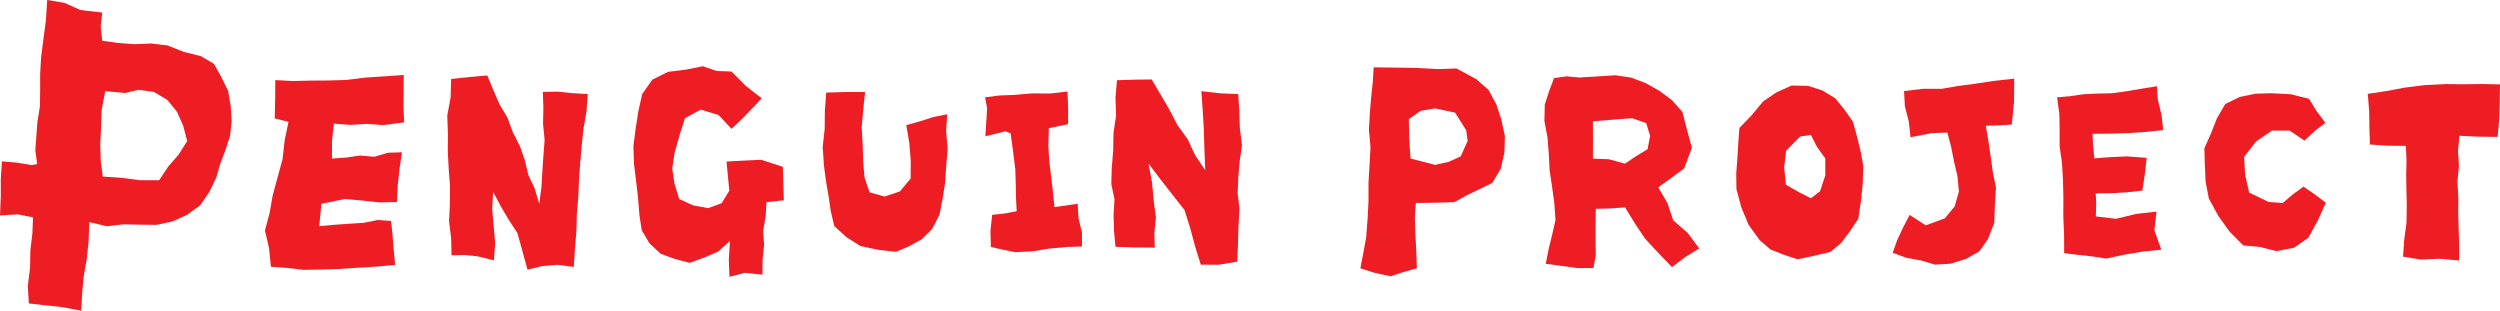 <svg xmlns="http://www.w3.org/2000/svg" width="269.427" height="33.487" viewBox="0 0 269.427 33.487">
  <g id="グループ_1626" data-name="グループ 1626" transform="translate(-284.752 -389.99)">
    <path id="パス_2770" data-name="パス 2770" d="M272.209,362.094l1.681.222,1.452.858,1.04,1.274.674,1.512.435,1.648-.918,1.452-1.125,1.3-.979,1.471h-2.086l-2.03-.26-1.96-.128-.224-1.679-.05-1.776.081-1.772.072-1.986.386-2,.747.077,1.411.127Zm-9.951-7.442-.3,2.24-.215,1.724-.1,1.736,0,1.745-.023,1.748-.277,1.73-.108,1.5-.115,1.522.2,1.494-.6.117-1.576-.269-1.62-.132-.123,1.9,0,1.9-.084,2.021,1.914-.114,1.642.325-.063,1.7-.221,1.844-.037,1.928-.24,1.928.115,1.879,1.787.2,1.853.2,2.01.382.093-1.914.162-1.779.315-1.751.216-2.011.074-2.095,1.88.444,1.825-.206,1.8.04,1.732.022,1.71-.361,1.587-.72,1.411-1.023.989-1.429.747-1.559.444-1.522.56-1.475.492-1.517.168-1.571-.1-1.611-.274-1.628-.72-1.487-.809-1.449-1.413-.834-1.835-.455-1.772-.7L273.6,357.1l-1.788.078-1.777-.137-1.708-.241-.16-1.547.166-1.483-2.342-.276-1.741-.77-1.848-.313Z" transform="translate(27.437 37.576)" fill="#ee1d23"/>
    <path id="パス_2771" data-name="パス 2771" d="M285.655,364.766l-1.485-.366.048-2.093.015-2.042,1.871.1,1.923-.044,1.927-.012,1.923-.056,2.086-.26,2.109-.136,2-.143-.01,1.654-.018,1.78.08,1.675-2.251.293-1.784-.129-1.792.105-1.755-.133-.2,1.876v1.889l1.5-.107,1.525-.218,1.534.131,1.479-.435,1.508-.046-.266,1.764-.194,1.789-.08,1.806-1.886.041-1.87-.2-1.875-.165-2.519.517-.228,2.409,1.531-.142,1.646-.116,1.642-.108,1.487-.3,1.437.1.156,1.514.124,1.585.157,1.64-2.034.188-1.959.116-1.961.134-1.969.062-1.955.033-1.733-.206-1.778-.125-.2-1.99-.442-1.935.5-1.864.334-1.9.53-1.955.534-1.963.226-2.031Z" transform="translate(30.188 38.355)" fill="#ee1d23" fill-rule="evenodd"/>
    <path id="パス_2772" data-name="パス 2772" d="M329.574,365.613l1.129-1.061,1.062-1.1,1.067-1.124-1.71-1.34-1.55-1.554-1.6-.06-1.492-.509-1.87.374-1.88.23-1.683.836-1.1,1.556-.414,1.861-.292,1.874L319,367.471l.063,1.895.226,1.841.211,1.856.151,1.856.247,1.618.836,1.418,1.2,1.117,1.535.564,1.607.416,1.544-.564,1.519-.656,1.27-1.134-.123,1.945.065,1.922,1.634-.44,1.926.2.009-1.613.166-1.558-.1-1.561.274-1.582.085-1.5,1.869-.2-.059-1.843-.045-1.765-2.335-.758-2.3.111-1.437.076.148,1.6.154,1.542-.831,1.349-1.444.535-1.6-.289-1.525-.689-.506-1.637-.248-1.654.245-1.643.521-1.889.61-1.9,1.693-.915,1.93.581Z" transform="translate(34.013 38.264)" fill="#ee1d23" fill-rule="evenodd"/>
    <path id="パス_2773" data-name="パス 2773" d="M337.817,361.436l2.1-.062H342l-.189,1.875-.174,1.922.107,1.875.054,1.868.148,1.68.536,1.587,1.622.461,1.66-.56,1.15-1.389.012-1.9-.16-1.944-.322-1.909,1.449-.4,1.462-.468,1.5-.3-.118,1.842.167,1.881-.162,1.881-.112,1.756-.27,1.741-.341,1.735-.807,1.553-1.1,1.085-1.369.753-1.417.6-1.93-.218-1.916-.416L340,377.025l-1.317-1.2-.381-1.615-.236-1.651-.288-1.649-.212-1.652-.132-1.96.217-1.957.018-1.969Z" transform="translate(35.979 38.531)" fill="#ee1d23" fill-rule="evenodd"/>
    <path id="パス_2774" data-name="パス 2774" d="M353.465,363.124l-.087,1.466-.1,1.56,2.175-.541.546.231.269,1.941.237,1.939.047,1.514.028,1.518.074,1.475-1.32.248-1.322.142-.185,1.715.045,1.746,1.3.294,1.3.268,1.87-.087,1.866-.305,1.874-.167,1.607-.053v-1.536l-.378-1.528-.08-1.539-2.508.355-.159-1.621-.2-1.668-.2-1.67-.1-1.679.056-1.864,2.072-.432.008-1.781-.071-1.74-1.84.216-1.949-.012-1.934.166-1.6.059-1.558.2Z" transform="translate(37.667 38.526)" fill="#ee1d23" fill-rule="evenodd"/>
    <path id="パス_2775" data-name="パス 2775" d="M365.994,378.186l2.125.072,2.111.013-.049-1.622.17-1.626-.22-1.617-.193-2.107-.388-2.094,1.276,1.692,1.3,1.662,1.309,1.672.621,1.975.533,1.993.6,1.914,1.951.008,1.973-.335.083-1.887.048-1.89.111-1.889-.195-1.725.069-1.729.153-1.723.243-1.72-.232-1.853-.052-1.86-.127-1.785-1.922-.079-2.044-.231.148,2.088.119,2.026.063,2.19.087,2.219-1.08-1.608-.808-1.733-1.117-1.548-.865-1.66-.945-1.62-.952-1.617-1.774.02-1.969.061-.164,1.907.063,1.9-.278,1.882-.03,1.9-.156,1.891-.048,1.7.344,1.675-.1,1.7.049,1.7Z" transform="translate(38.976 38.401)" fill="#ee1d23" fill-rule="evenodd"/>
    <path id="パス_2776" data-name="パス 2776" d="M402.273,360.232l-2.125-1.14-1.876.07-2.533-.131L393.49,359l-2.258-.027-.089,1.526-.164,1.511-.157,1.846-.1,1.859.168,1.866-.1,1.867-.116,1.963,0,1.973-.1,1.975-.155,1.963-.307,1.671-.312,1.639,1.585.5,1.66.354,1.382-.448,1.461-.415-.066-1.917-.1-1.875-.051-1.592.1-1.649,2.091-.029,2.066-.056,1.357-.755,1.38-.66,1.35-.657.913-1.532.393-1.745.052-1.781L405,364.64l-.546-1.671-.84-1.561Zm-.915,6.672-.749,1.668-1.3.586-1.447.326-1.332-.342L395.2,368.8l-.131-2.1-.05-2.15,1.3-.9,1.535-.251,2.152.453,1.2,1.911Z" transform="translate(41.562 38.275)" fill="#ee1d23" fill-rule="evenodd"/>
    <path id="パス_2777" data-name="パス 2777" d="M421.6,375.371l-.628-1.875-.986-1.674,1.4-1.008,1.392-1.026.837-2.236-.53-1.931-.492-1.925-1.113-1.258-1.367-1.021-1.478-.828-1.587-.6-1.678-.246-1.937.124-1.933.116-1.389-.126-1.351.191-.532,1.4-.466,1.444-.043,1.782.333,1.762.144,1.783.085,1.784.27,1.772.24,1.778.121,1.8-.356,1.571-.381,1.553-.307,1.581,1.722.235,1.713.229,1.7-.006.257-1.374-.023-1.431,0-1.779.022-1.795,1.546-.042,1.613-.115,1.061,1.741,1.092,1.631,1.441,1.548,1.457,1.516,1.4-1.06,1.54-.952-1.245-1.671Zm-5.2-6.1-1.723-.475-1.732-.066.011-2.014-.009-2.01,2.6-.211,1.617-.124,1.529.529.419,1.386-.277,1.428-1.211.737Z" transform="translate(43.473 38.357)" fill="#ee1d23" fill-rule="evenodd"/>
    <path id="パス_2778" data-name="パス 2778" d="M440.09,369.4,439.8,367.8l-.39-1.585-.426-1.567-.9-1.284-1.015-1.253-1.385-.837-1.533-.492-1.789-.04-1.609.73-1.449.974-1.218,1.476-1.345,1.393-.12,1.66-.1,1.633-.12,1.636.019,1.636.528,1.985.79,1.9,1.206,1.663,1.15.988,1.424.562,1.476.489,1.8-.374,1.775-.421,1.179-1.007.927-1.247.876-1.3.284-1.9.2-1.9Zm-4.653,2.732-.983.76-1.34-.674-1.357-.792-.19-1.86.214-1.8,1.5-1.524,1.161-.181.666,1.3.892,1.242v1.818Z" transform="translate(45.466 38.464)" fill="#ee1d23" fill-rule="evenodd"/>
    <path id="パス_2779" data-name="パス 2779" d="M443.563,366.387l2.3-.443,1.669-.06.4,1.516.314,1.6.372,1.581.157,1.653-.457,1.607-1.057,1.284-2.057.754-1.739-1.12-.685,1.314-.646,1.379-.5,1.387,1.46.537,1.58.286,1.536.453,1.678-.1,1.616-.5,1.472-.818.935-1.35.677-1.758.064-1.9.117-1.877-.339-1.653-.228-1.68-.247-1.681-.283-1.653,1.413-.038,1.388-.086.243-2.449.022-2.5-2.237.25-2.148.322-1.708.221-1.693.3-2.075.006-2.014.241.091,1.66.424,1.637Z" transform="translate(47.09 38.393)" fill="#ee1d23" fill-rule="evenodd"/>
    <path id="パス_2780" data-name="パス 2780" d="M457.65,362.009l.243,1.784.029,1.761,0,1.767.256,1.752.1,1.766.051,1.984-.012,1.993.086,2,.011,1.985,1.492.185,1.506.16,1.515.242,1.961-.423,1.968-.33,2.025-.209-.749-2.106.237-2-2.2.253-2.167.525-2.177-.256.045-1.515-.1-1.518-.179-1.515.076-1.652-.152-1.64-.039-1.065,1.928-.014,1.9-.059,1.9-.126,1.888-.2-.189-1.643-.391-1.622-.1-1.463-1.623.263-1.617.274-1.618.225-1.579.028-1.57.086-1.349.2Z" transform="translate(48.797 38.472)" fill="#ee1d23" fill-rule="evenodd"/>
    <path id="パス_2781" data-name="パス 2781" d="M458.892,368.047l.361,2.018.362,1.6,1.959-.029,1.944-.029,1.6-.1,1.584-.175.272-1.765.2-1.767-2.194-.156-2.027.1-2.031.164Z" transform="translate(48.93 39.2)" fill="#ee1d23"/>
    <path id="パス_2782" data-name="パス 2782" d="M482.775,366.6l1.075-1,1.181-.923-.946-1.269-.817-1.316-1.99-.494-2.055-.105-1.731.05-1.694.352-1.553.758-.9,1.543-.652,1.654-.7,1.575.05,1.816.085,1.814.348,1.794,1.007,1.848L474.7,376.4l1.48,1.494,1.8.166,1.765.449,1.913-.365,1.542-1.078,1.035-1.885.838-1.893-1.139-.863-1.26-.865-1.159.841-1.075.919-1.524-.107L476.82,372.2l-.435-1.9-.11-1.941,1.287-1.67,1.721-1.166h1.9Z" transform="translate(50.327 38.544)" fill="#ee1d23"/>
    <path id="パス_2783" data-name="パス 2783" d="M487.905,361.656l.154,1.868.023,1.826.055,1.764,1.909.133,1.962.013.073,1.584-.037,1.6.027,1.6.039,1.594-.031,1.89-.249,1.878-.123,1.794,1.928.318,2.038-.093,2.081.193v-1.747l-.056-1.684-.047-1.685.013-1.685-.1-1.678.166-1.681-.1-1.685.149-1.6,2.053.1,2.068.023.167-1.849.062-1.919.03-1.891-1.93-.042-1.96.027-1.96-.02-2.235.111-2.217.277-1.943.364Z" transform="translate(52.023 38.448)" fill="#ee1d23"/>
    <path id="パス_2784" data-name="パス 2784" d="M301.288,360.142l-.052,1.974-.364,1.981.076,2.005-.019,1.867.1,1.867.142,1.871-.016,1.87-.089,1.875.227,1.869.038,1.824,1.349-.035,1.409.132,1.812.444.136-1.829L305.877,376l-.164-1.853.1-1.851.8,1.515.869,1.485.949,1.443.54,1.951.551,2,1.622-.392,1.6-.129,1.764.227.122-1.881.155-1.9.055-1.908.155-1.9.081-1.911.132-1.812.162-1.809.188-1.808.315-1.8.141-1.9-1.677-.1-1.584-.162-1.58.034.059,1.711-.037,1.727.169,1.722-.129,1.7-.114,1.705-.1,1.71-.238,1.783-.478-1.628-.687-1.463-.377-1.576-.526-1.526-.77-1.508-.586-1.587-.871-1.464-.668-1.559-.636-1.524-1.951.169Z" transform="translate(32.081 38.36)" fill="#ee1d23"/>
  </g>
</svg>
